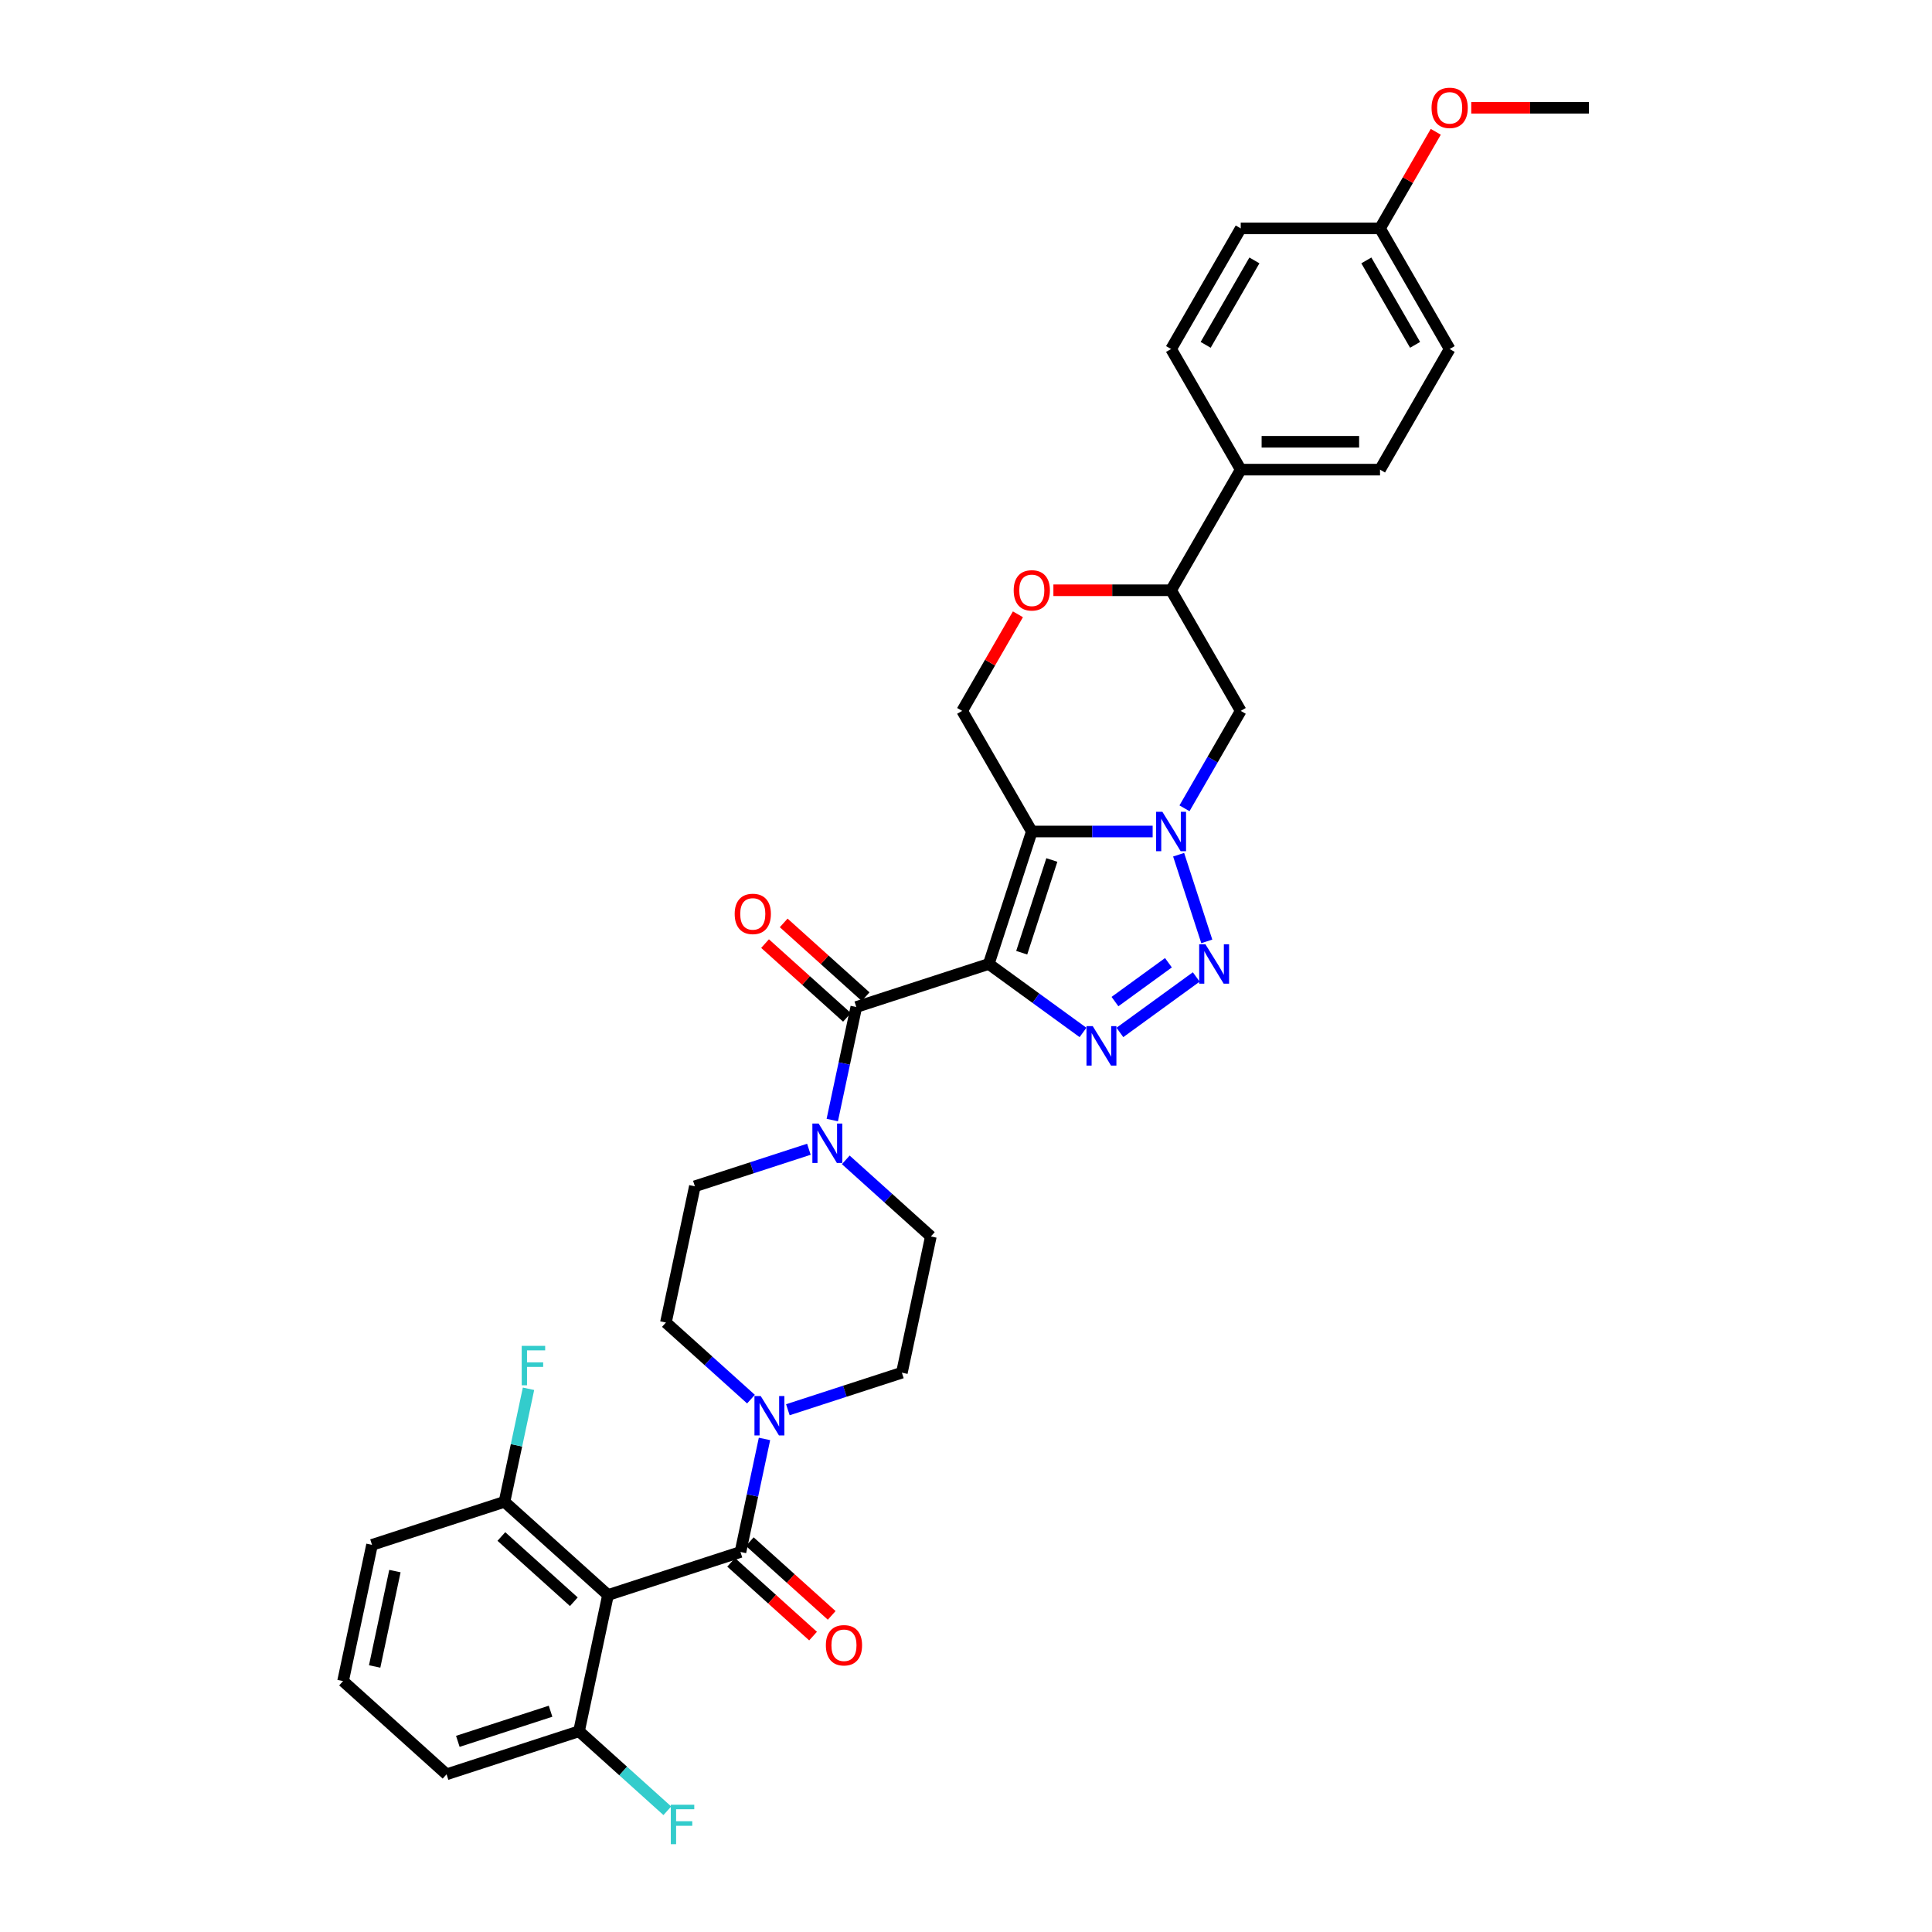 <?xml version='1.0' encoding='iso-8859-1'?>
<svg version='1.1' baseProfile='full'
              xmlns='http://www.w3.org/2000/svg'
                      xmlns:rdkit='http://www.rdkit.org/xml'
                      xmlns:xlink='http://www.w3.org/1999/xlink'
                  xml:space='preserve'
width='1000px' height='1000px' viewBox='0 0 1000 1000'>
<!-- END OF HEADER -->
<rect style='opacity:1.0;fill:#FFFFFF;stroke:none' width='1000' height='1000' x='0' y='0'> </rect>
<path class='bond-0' d='M 511.782,498.951 L 534.06,430.386' style='fill:none;fill-rule:evenodd;stroke:#000000;stroke-width:6px;stroke-linecap:butt;stroke-linejoin:miter;stroke-opacity:1' />
<path class='bond-0' d='M 528.837,493.122 L 544.431,445.127' style='fill:none;fill-rule:evenodd;stroke:#000000;stroke-width:6px;stroke-linecap:butt;stroke-linejoin:miter;stroke-opacity:1' />
<path class='bond-1' d='M 511.782,498.951 L 536.172,516.671' style='fill:none;fill-rule:evenodd;stroke:#000000;stroke-width:6px;stroke-linecap:butt;stroke-linejoin:miter;stroke-opacity:1' />
<path class='bond-1' d='M 536.172,516.671 L 560.562,534.392' style='fill:none;fill-rule:evenodd;stroke:#0000FF;stroke-width:6px;stroke-linecap:butt;stroke-linejoin:miter;stroke-opacity:1' />
<path class='bond-2' d='M 511.782,498.951 L 443.217,521.229' style='fill:none;fill-rule:evenodd;stroke:#000000;stroke-width:6px;stroke-linecap:butt;stroke-linejoin:miter;stroke-opacity:1' />
<path class='bond-3' d='M 534.06,430.386 L 565.334,430.386' style='fill:none;fill-rule:evenodd;stroke:#000000;stroke-width:6px;stroke-linecap:butt;stroke-linejoin:miter;stroke-opacity:1' />
<path class='bond-3' d='M 565.334,430.386 L 596.608,430.386' style='fill:none;fill-rule:evenodd;stroke:#0000FF;stroke-width:6px;stroke-linecap:butt;stroke-linejoin:miter;stroke-opacity:1' />
<path class='bond-4' d='M 534.06,430.386 L 498.013,367.952' style='fill:none;fill-rule:evenodd;stroke:#000000;stroke-width:6px;stroke-linecap:butt;stroke-linejoin:miter;stroke-opacity:1' />
<path class='bond-5' d='M 613.088,418.376 L 627.644,393.164' style='fill:none;fill-rule:evenodd;stroke:#0000FF;stroke-width:6px;stroke-linecap:butt;stroke-linejoin:miter;stroke-opacity:1' />
<path class='bond-5' d='M 627.644,393.164 L 642.2,367.952' style='fill:none;fill-rule:evenodd;stroke:#000000;stroke-width:6px;stroke-linecap:butt;stroke-linejoin:miter;stroke-opacity:1' />
<path class='bond-6' d='M 610.056,442.397 L 624.632,487.256' style='fill:none;fill-rule:evenodd;stroke:#0000FF;stroke-width:6px;stroke-linecap:butt;stroke-linejoin:miter;stroke-opacity:1' />
<path class='bond-7' d='M 579.652,534.392 L 619.181,505.672' style='fill:none;fill-rule:evenodd;stroke:#0000FF;stroke-width:6px;stroke-linecap:butt;stroke-linejoin:miter;stroke-opacity:1' />
<path class='bond-7' d='M 577.106,518.419 L 604.777,498.315' style='fill:none;fill-rule:evenodd;stroke:#0000FF;stroke-width:6px;stroke-linecap:butt;stroke-linejoin:miter;stroke-opacity:1' />
<path class='bond-8' d='M 443.217,521.229 L 436.999,550.483' style='fill:none;fill-rule:evenodd;stroke:#000000;stroke-width:6px;stroke-linecap:butt;stroke-linejoin:miter;stroke-opacity:1' />
<path class='bond-8' d='M 436.999,550.483 L 430.781,579.737' style='fill:none;fill-rule:evenodd;stroke:#0000FF;stroke-width:6px;stroke-linecap:butt;stroke-linejoin:miter;stroke-opacity:1' />
<path class='bond-9' d='M 448.041,515.872 L 426.841,496.783' style='fill:none;fill-rule:evenodd;stroke:#000000;stroke-width:6px;stroke-linecap:butt;stroke-linejoin:miter;stroke-opacity:1' />
<path class='bond-9' d='M 426.841,496.783 L 405.64,477.693' style='fill:none;fill-rule:evenodd;stroke:#FF0000;stroke-width:6px;stroke-linecap:butt;stroke-linejoin:miter;stroke-opacity:1' />
<path class='bond-9' d='M 438.393,526.587 L 417.193,507.498' style='fill:none;fill-rule:evenodd;stroke:#000000;stroke-width:6px;stroke-linecap:butt;stroke-linejoin:miter;stroke-opacity:1' />
<path class='bond-9' d='M 417.193,507.498 L 395.992,488.409' style='fill:none;fill-rule:evenodd;stroke:#FF0000;stroke-width:6px;stroke-linecap:butt;stroke-linejoin:miter;stroke-opacity:1' />
<path class='bond-10' d='M 383.261,803.301 L 389.479,774.048' style='fill:none;fill-rule:evenodd;stroke:#000000;stroke-width:6px;stroke-linecap:butt;stroke-linejoin:miter;stroke-opacity:1' />
<path class='bond-10' d='M 389.479,774.048 L 395.697,744.794' style='fill:none;fill-rule:evenodd;stroke:#0000FF;stroke-width:6px;stroke-linecap:butt;stroke-linejoin:miter;stroke-opacity:1' />
<path class='bond-11' d='M 383.261,803.301 L 314.696,825.579' style='fill:none;fill-rule:evenodd;stroke:#000000;stroke-width:6px;stroke-linecap:butt;stroke-linejoin:miter;stroke-opacity:1' />
<path class='bond-12' d='M 378.437,808.659 L 399.638,827.748' style='fill:none;fill-rule:evenodd;stroke:#000000;stroke-width:6px;stroke-linecap:butt;stroke-linejoin:miter;stroke-opacity:1' />
<path class='bond-12' d='M 399.638,827.748 L 420.838,846.837' style='fill:none;fill-rule:evenodd;stroke:#FF0000;stroke-width:6px;stroke-linecap:butt;stroke-linejoin:miter;stroke-opacity:1' />
<path class='bond-12' d='M 388.085,797.944 L 409.286,817.033' style='fill:none;fill-rule:evenodd;stroke:#000000;stroke-width:6px;stroke-linecap:butt;stroke-linejoin:miter;stroke-opacity:1' />
<path class='bond-12' d='M 409.286,817.033 L 430.486,836.122' style='fill:none;fill-rule:evenodd;stroke:#FF0000;stroke-width:6px;stroke-linecap:butt;stroke-linejoin:miter;stroke-opacity:1' />
<path class='bond-13' d='M 314.696,825.579 L 261.12,777.339' style='fill:none;fill-rule:evenodd;stroke:#000000;stroke-width:6px;stroke-linecap:butt;stroke-linejoin:miter;stroke-opacity:1' />
<path class='bond-13' d='M 297.012,829.058 L 259.509,795.29' style='fill:none;fill-rule:evenodd;stroke:#000000;stroke-width:6px;stroke-linecap:butt;stroke-linejoin:miter;stroke-opacity:1' />
<path class='bond-14' d='M 314.696,825.579 L 299.707,896.097' style='fill:none;fill-rule:evenodd;stroke:#000000;stroke-width:6px;stroke-linecap:butt;stroke-linejoin:miter;stroke-opacity:1' />
<path class='bond-15' d='M 418.683,594.849 L 389.173,604.437' style='fill:none;fill-rule:evenodd;stroke:#0000FF;stroke-width:6px;stroke-linecap:butt;stroke-linejoin:miter;stroke-opacity:1' />
<path class='bond-15' d='M 389.173,604.437 L 359.663,614.025' style='fill:none;fill-rule:evenodd;stroke:#000000;stroke-width:6px;stroke-linecap:butt;stroke-linejoin:miter;stroke-opacity:1' />
<path class='bond-16' d='M 437.773,600.342 L 459.789,620.164' style='fill:none;fill-rule:evenodd;stroke:#0000FF;stroke-width:6px;stroke-linecap:butt;stroke-linejoin:miter;stroke-opacity:1' />
<path class='bond-16' d='M 459.789,620.164 L 481.804,639.987' style='fill:none;fill-rule:evenodd;stroke:#000000;stroke-width:6px;stroke-linecap:butt;stroke-linejoin:miter;stroke-opacity:1' />
<path class='bond-17' d='M 407.795,729.682 L 437.305,720.093' style='fill:none;fill-rule:evenodd;stroke:#0000FF;stroke-width:6px;stroke-linecap:butt;stroke-linejoin:miter;stroke-opacity:1' />
<path class='bond-17' d='M 437.305,720.093 L 466.815,710.505' style='fill:none;fill-rule:evenodd;stroke:#000000;stroke-width:6px;stroke-linecap:butt;stroke-linejoin:miter;stroke-opacity:1' />
<path class='bond-18' d='M 388.705,724.189 L 366.69,704.366' style='fill:none;fill-rule:evenodd;stroke:#0000FF;stroke-width:6px;stroke-linecap:butt;stroke-linejoin:miter;stroke-opacity:1' />
<path class='bond-18' d='M 366.69,704.366 L 344.674,684.543' style='fill:none;fill-rule:evenodd;stroke:#000000;stroke-width:6px;stroke-linecap:butt;stroke-linejoin:miter;stroke-opacity:1' />
<path class='bond-19' d='M 642.2,367.952 L 606.154,305.517' style='fill:none;fill-rule:evenodd;stroke:#000000;stroke-width:6px;stroke-linecap:butt;stroke-linejoin:miter;stroke-opacity:1' />
<path class='bond-20' d='M 498.013,367.952 L 512.445,342.956' style='fill:none;fill-rule:evenodd;stroke:#000000;stroke-width:6px;stroke-linecap:butt;stroke-linejoin:miter;stroke-opacity:1' />
<path class='bond-20' d='M 512.445,342.956 L 526.876,317.96' style='fill:none;fill-rule:evenodd;stroke:#FF0000;stroke-width:6px;stroke-linecap:butt;stroke-linejoin:miter;stroke-opacity:1' />
<path class='bond-21' d='M 545.235,305.517 L 575.694,305.517' style='fill:none;fill-rule:evenodd;stroke:#FF0000;stroke-width:6px;stroke-linecap:butt;stroke-linejoin:miter;stroke-opacity:1' />
<path class='bond-21' d='M 575.694,305.517 L 606.154,305.517' style='fill:none;fill-rule:evenodd;stroke:#000000;stroke-width:6px;stroke-linecap:butt;stroke-linejoin:miter;stroke-opacity:1' />
<path class='bond-22' d='M 606.154,305.517 L 642.2,243.082' style='fill:none;fill-rule:evenodd;stroke:#000000;stroke-width:6px;stroke-linecap:butt;stroke-linejoin:miter;stroke-opacity:1' />
<path class='bond-23' d='M 261.12,777.339 L 267.338,748.086' style='fill:none;fill-rule:evenodd;stroke:#000000;stroke-width:6px;stroke-linecap:butt;stroke-linejoin:miter;stroke-opacity:1' />
<path class='bond-23' d='M 267.338,748.086 L 273.556,718.832' style='fill:none;fill-rule:evenodd;stroke:#33CCCC;stroke-width:6px;stroke-linecap:butt;stroke-linejoin:miter;stroke-opacity:1' />
<path class='bond-24' d='M 261.12,777.339 L 192.555,799.617' style='fill:none;fill-rule:evenodd;stroke:#000000;stroke-width:6px;stroke-linecap:butt;stroke-linejoin:miter;stroke-opacity:1' />
<path class='bond-25' d='M 299.707,896.097 L 322.559,916.673' style='fill:none;fill-rule:evenodd;stroke:#000000;stroke-width:6px;stroke-linecap:butt;stroke-linejoin:miter;stroke-opacity:1' />
<path class='bond-25' d='M 322.559,916.673 L 345.41,937.249' style='fill:none;fill-rule:evenodd;stroke:#33CCCC;stroke-width:6px;stroke-linecap:butt;stroke-linejoin:miter;stroke-opacity:1' />
<path class='bond-26' d='M 299.707,896.097 L 231.142,918.375' style='fill:none;fill-rule:evenodd;stroke:#000000;stroke-width:6px;stroke-linecap:butt;stroke-linejoin:miter;stroke-opacity:1' />
<path class='bond-26' d='M 284.967,885.726 L 236.971,901.321' style='fill:none;fill-rule:evenodd;stroke:#000000;stroke-width:6px;stroke-linecap:butt;stroke-linejoin:miter;stroke-opacity:1' />
<path class='bond-27' d='M 642.2,243.082 L 714.294,243.082' style='fill:none;fill-rule:evenodd;stroke:#000000;stroke-width:6px;stroke-linecap:butt;stroke-linejoin:miter;stroke-opacity:1' />
<path class='bond-27' d='M 653.014,228.664 L 703.48,228.664' style='fill:none;fill-rule:evenodd;stroke:#000000;stroke-width:6px;stroke-linecap:butt;stroke-linejoin:miter;stroke-opacity:1' />
<path class='bond-28' d='M 642.2,243.082 L 606.154,180.648' style='fill:none;fill-rule:evenodd;stroke:#000000;stroke-width:6px;stroke-linecap:butt;stroke-linejoin:miter;stroke-opacity:1' />
<path class='bond-29' d='M 359.663,614.025 L 344.674,684.543' style='fill:none;fill-rule:evenodd;stroke:#000000;stroke-width:6px;stroke-linecap:butt;stroke-linejoin:miter;stroke-opacity:1' />
<path class='bond-30' d='M 466.815,710.505 L 481.804,639.987' style='fill:none;fill-rule:evenodd;stroke:#000000;stroke-width:6px;stroke-linecap:butt;stroke-linejoin:miter;stroke-opacity:1' />
<path class='bond-31' d='M 714.294,243.082 L 750.34,180.648' style='fill:none;fill-rule:evenodd;stroke:#000000;stroke-width:6px;stroke-linecap:butt;stroke-linejoin:miter;stroke-opacity:1' />
<path class='bond-32' d='M 606.154,180.648 L 642.2,118.213' style='fill:none;fill-rule:evenodd;stroke:#000000;stroke-width:6px;stroke-linecap:butt;stroke-linejoin:miter;stroke-opacity:1' />
<path class='bond-32' d='M 624.047,178.492 L 649.28,134.788' style='fill:none;fill-rule:evenodd;stroke:#000000;stroke-width:6px;stroke-linecap:butt;stroke-linejoin:miter;stroke-opacity:1' />
<path class='bond-33' d='M 714.294,118.213 L 642.2,118.213' style='fill:none;fill-rule:evenodd;stroke:#000000;stroke-width:6px;stroke-linecap:butt;stroke-linejoin:miter;stroke-opacity:1' />
<path class='bond-34' d='M 714.294,118.213 L 728.725,93.217' style='fill:none;fill-rule:evenodd;stroke:#000000;stroke-width:6px;stroke-linecap:butt;stroke-linejoin:miter;stroke-opacity:1' />
<path class='bond-34' d='M 728.725,93.217 L 743.156,68.222' style='fill:none;fill-rule:evenodd;stroke:#FF0000;stroke-width:6px;stroke-linecap:butt;stroke-linejoin:miter;stroke-opacity:1' />
<path class='bond-35' d='M 714.294,118.213 L 750.34,180.648' style='fill:none;fill-rule:evenodd;stroke:#000000;stroke-width:6px;stroke-linecap:butt;stroke-linejoin:miter;stroke-opacity:1' />
<path class='bond-35' d='M 707.214,134.788 L 732.446,178.492' style='fill:none;fill-rule:evenodd;stroke:#000000;stroke-width:6px;stroke-linecap:butt;stroke-linejoin:miter;stroke-opacity:1' />
<path class='bond-36' d='M 761.515,55.778 L 791.974,55.778' style='fill:none;fill-rule:evenodd;stroke:#FF0000;stroke-width:6px;stroke-linecap:butt;stroke-linejoin:miter;stroke-opacity:1' />
<path class='bond-36' d='M 791.974,55.778 L 822.434,55.778' style='fill:none;fill-rule:evenodd;stroke:#000000;stroke-width:6px;stroke-linecap:butt;stroke-linejoin:miter;stroke-opacity:1' />
<path class='bond-37' d='M 177.566,870.135 L 231.142,918.375' style='fill:none;fill-rule:evenodd;stroke:#000000;stroke-width:6px;stroke-linecap:butt;stroke-linejoin:miter;stroke-opacity:1' />
<path class='bond-38' d='M 177.566,870.135 L 192.555,799.617' style='fill:none;fill-rule:evenodd;stroke:#000000;stroke-width:6px;stroke-linecap:butt;stroke-linejoin:miter;stroke-opacity:1' />
<path class='bond-38' d='M 193.918,862.555 L 204.411,813.193' style='fill:none;fill-rule:evenodd;stroke:#000000;stroke-width:6px;stroke-linecap:butt;stroke-linejoin:miter;stroke-opacity:1' />
<path  class='atom-2' d='M 601.64 420.178
L 608.331 430.992
Q 608.994 432.059, 610.061 433.991
Q 611.128 435.923, 611.186 436.039
L 611.186 420.178
L 613.896 420.178
L 613.896 440.595
L 611.099 440.595
L 603.919 428.772
Q 603.082 427.387, 602.188 425.801
Q 601.323 424.215, 601.064 423.725
L 601.064 440.595
L 598.411 440.595
L 598.411 420.178
L 601.64 420.178
' fill='#0000FF'/>
<path  class='atom-3' d='M 565.594 531.118
L 572.284 541.932
Q 572.947 542.999, 574.014 544.931
Q 575.081 546.863, 575.139 546.979
L 575.139 531.118
L 577.85 531.118
L 577.85 551.535
L 575.052 551.535
L 567.872 539.712
Q 567.036 538.328, 566.142 536.742
Q 565.277 535.155, 565.017 534.665
L 565.017 551.535
L 562.364 551.535
L 562.364 531.118
L 565.594 531.118
' fill='#0000FF'/>
<path  class='atom-4' d='M 623.919 488.743
L 630.609 499.557
Q 631.272 500.624, 632.339 502.556
Q 633.406 504.488, 633.464 504.603
L 633.464 488.743
L 636.174 488.743
L 636.174 509.16
L 633.377 509.16
L 626.197 497.336
Q 625.36 495.952, 624.466 494.366
Q 623.601 492.78, 623.342 492.29
L 623.342 509.16
L 620.689 509.16
L 620.689 488.743
L 623.919 488.743
' fill='#0000FF'/>
<path  class='atom-8' d='M 423.715 581.539
L 430.405 592.353
Q 431.069 593.42, 432.136 595.352
Q 433.203 597.284, 433.26 597.399
L 433.26 581.539
L 435.971 581.539
L 435.971 601.956
L 433.174 601.956
L 425.993 590.132
Q 425.157 588.748, 424.263 587.162
Q 423.398 585.576, 423.138 585.086
L 423.138 601.956
L 420.485 601.956
L 420.485 581.539
L 423.715 581.539
' fill='#0000FF'/>
<path  class='atom-9' d='M 393.737 722.575
L 400.427 733.389
Q 401.091 734.456, 402.158 736.388
Q 403.224 738.32, 403.282 738.435
L 403.282 722.575
L 405.993 722.575
L 405.993 742.992
L 403.196 742.992
L 396.015 731.168
Q 395.179 729.784, 394.285 728.198
Q 393.42 726.612, 393.16 726.122
L 393.16 742.992
L 390.507 742.992
L 390.507 722.575
L 393.737 722.575
' fill='#0000FF'/>
<path  class='atom-12' d='M 524.688 305.575
Q 524.688 300.672, 527.11 297.933
Q 529.533 295.193, 534.06 295.193
Q 538.588 295.193, 541.01 297.933
Q 543.432 300.672, 543.432 305.575
Q 543.432 310.535, 540.981 313.361
Q 538.53 316.158, 534.06 316.158
Q 529.562 316.158, 527.11 313.361
Q 524.688 310.564, 524.688 305.575
M 534.06 313.851
Q 537.175 313.851, 538.847 311.775
Q 540.549 309.67, 540.549 305.575
Q 540.549 301.566, 538.847 299.548
Q 537.175 297.5, 534.06 297.5
Q 530.946 297.5, 529.244 299.519
Q 527.572 301.537, 527.572 305.575
Q 527.572 309.698, 529.244 311.775
Q 530.946 313.851, 534.06 313.851
' fill='#FF0000'/>
<path  class='atom-16' d='M 380.269 473.047
Q 380.269 468.145, 382.692 465.405
Q 385.114 462.666, 389.641 462.666
Q 394.169 462.666, 396.591 465.405
Q 399.014 468.145, 399.014 473.047
Q 399.014 478.007, 396.562 480.833
Q 394.111 483.63, 389.641 483.63
Q 385.143 483.63, 382.692 480.833
Q 380.269 478.036, 380.269 473.047
M 389.641 481.323
Q 392.756 481.323, 394.428 479.247
Q 396.13 477.142, 396.13 473.047
Q 396.13 469.039, 394.428 467.02
Q 392.756 464.973, 389.641 464.973
Q 386.527 464.973, 384.826 466.991
Q 383.153 469.01, 383.153 473.047
Q 383.153 477.171, 384.826 479.247
Q 386.527 481.323, 389.641 481.323
' fill='#FF0000'/>
<path  class='atom-17' d='M 427.465 851.599
Q 427.465 846.696, 429.887 843.957
Q 432.309 841.217, 436.837 841.217
Q 441.364 841.217, 443.787 843.957
Q 446.209 846.696, 446.209 851.599
Q 446.209 856.559, 443.758 859.385
Q 441.307 862.182, 436.837 862.182
Q 432.338 862.182, 429.887 859.385
Q 427.465 856.588, 427.465 851.599
M 436.837 859.875
Q 439.951 859.875, 441.624 857.799
Q 443.325 855.694, 443.325 851.599
Q 443.325 847.59, 441.624 845.572
Q 439.951 843.524, 436.837 843.524
Q 433.722 843.524, 432.021 845.543
Q 430.348 847.561, 430.348 851.599
Q 430.348 855.722, 432.021 857.799
Q 433.722 859.875, 436.837 859.875
' fill='#FF0000'/>
<path  class='atom-25' d='M 347.213 934.129
L 359.353 934.129
L 359.353 936.464
L 349.952 936.464
L 349.952 942.664
L 358.315 942.664
L 358.315 945.029
L 349.952 945.029
L 349.952 954.545
L 347.213 954.545
L 347.213 934.129
' fill='#33CCCC'/>
<path  class='atom-26' d='M 270.039 696.613
L 282.18 696.613
L 282.18 698.949
L 272.779 698.949
L 272.779 705.149
L 281.141 705.149
L 281.141 707.513
L 272.779 707.513
L 272.779 717.03
L 270.039 717.03
L 270.039 696.613
' fill='#33CCCC'/>
<path  class='atom-30' d='M 740.968 55.836
Q 740.968 50.934, 743.39 48.194
Q 745.813 45.455, 750.34 45.455
Q 754.868 45.455, 757.29 48.194
Q 759.712 50.934, 759.712 55.836
Q 759.712 60.796, 757.261 63.622
Q 754.81 66.419, 750.34 66.419
Q 745.842 66.419, 743.39 63.622
Q 740.968 60.825, 740.968 55.836
M 750.34 64.112
Q 753.455 64.112, 755.127 62.036
Q 756.829 59.931, 756.829 55.836
Q 756.829 51.828, 755.127 49.809
Q 753.455 47.761, 750.34 47.761
Q 747.226 47.761, 745.524 49.78
Q 743.852 51.799, 743.852 55.836
Q 743.852 59.96, 745.524 62.036
Q 747.226 64.112, 750.34 64.112
' fill='#FF0000'/>
</svg>
